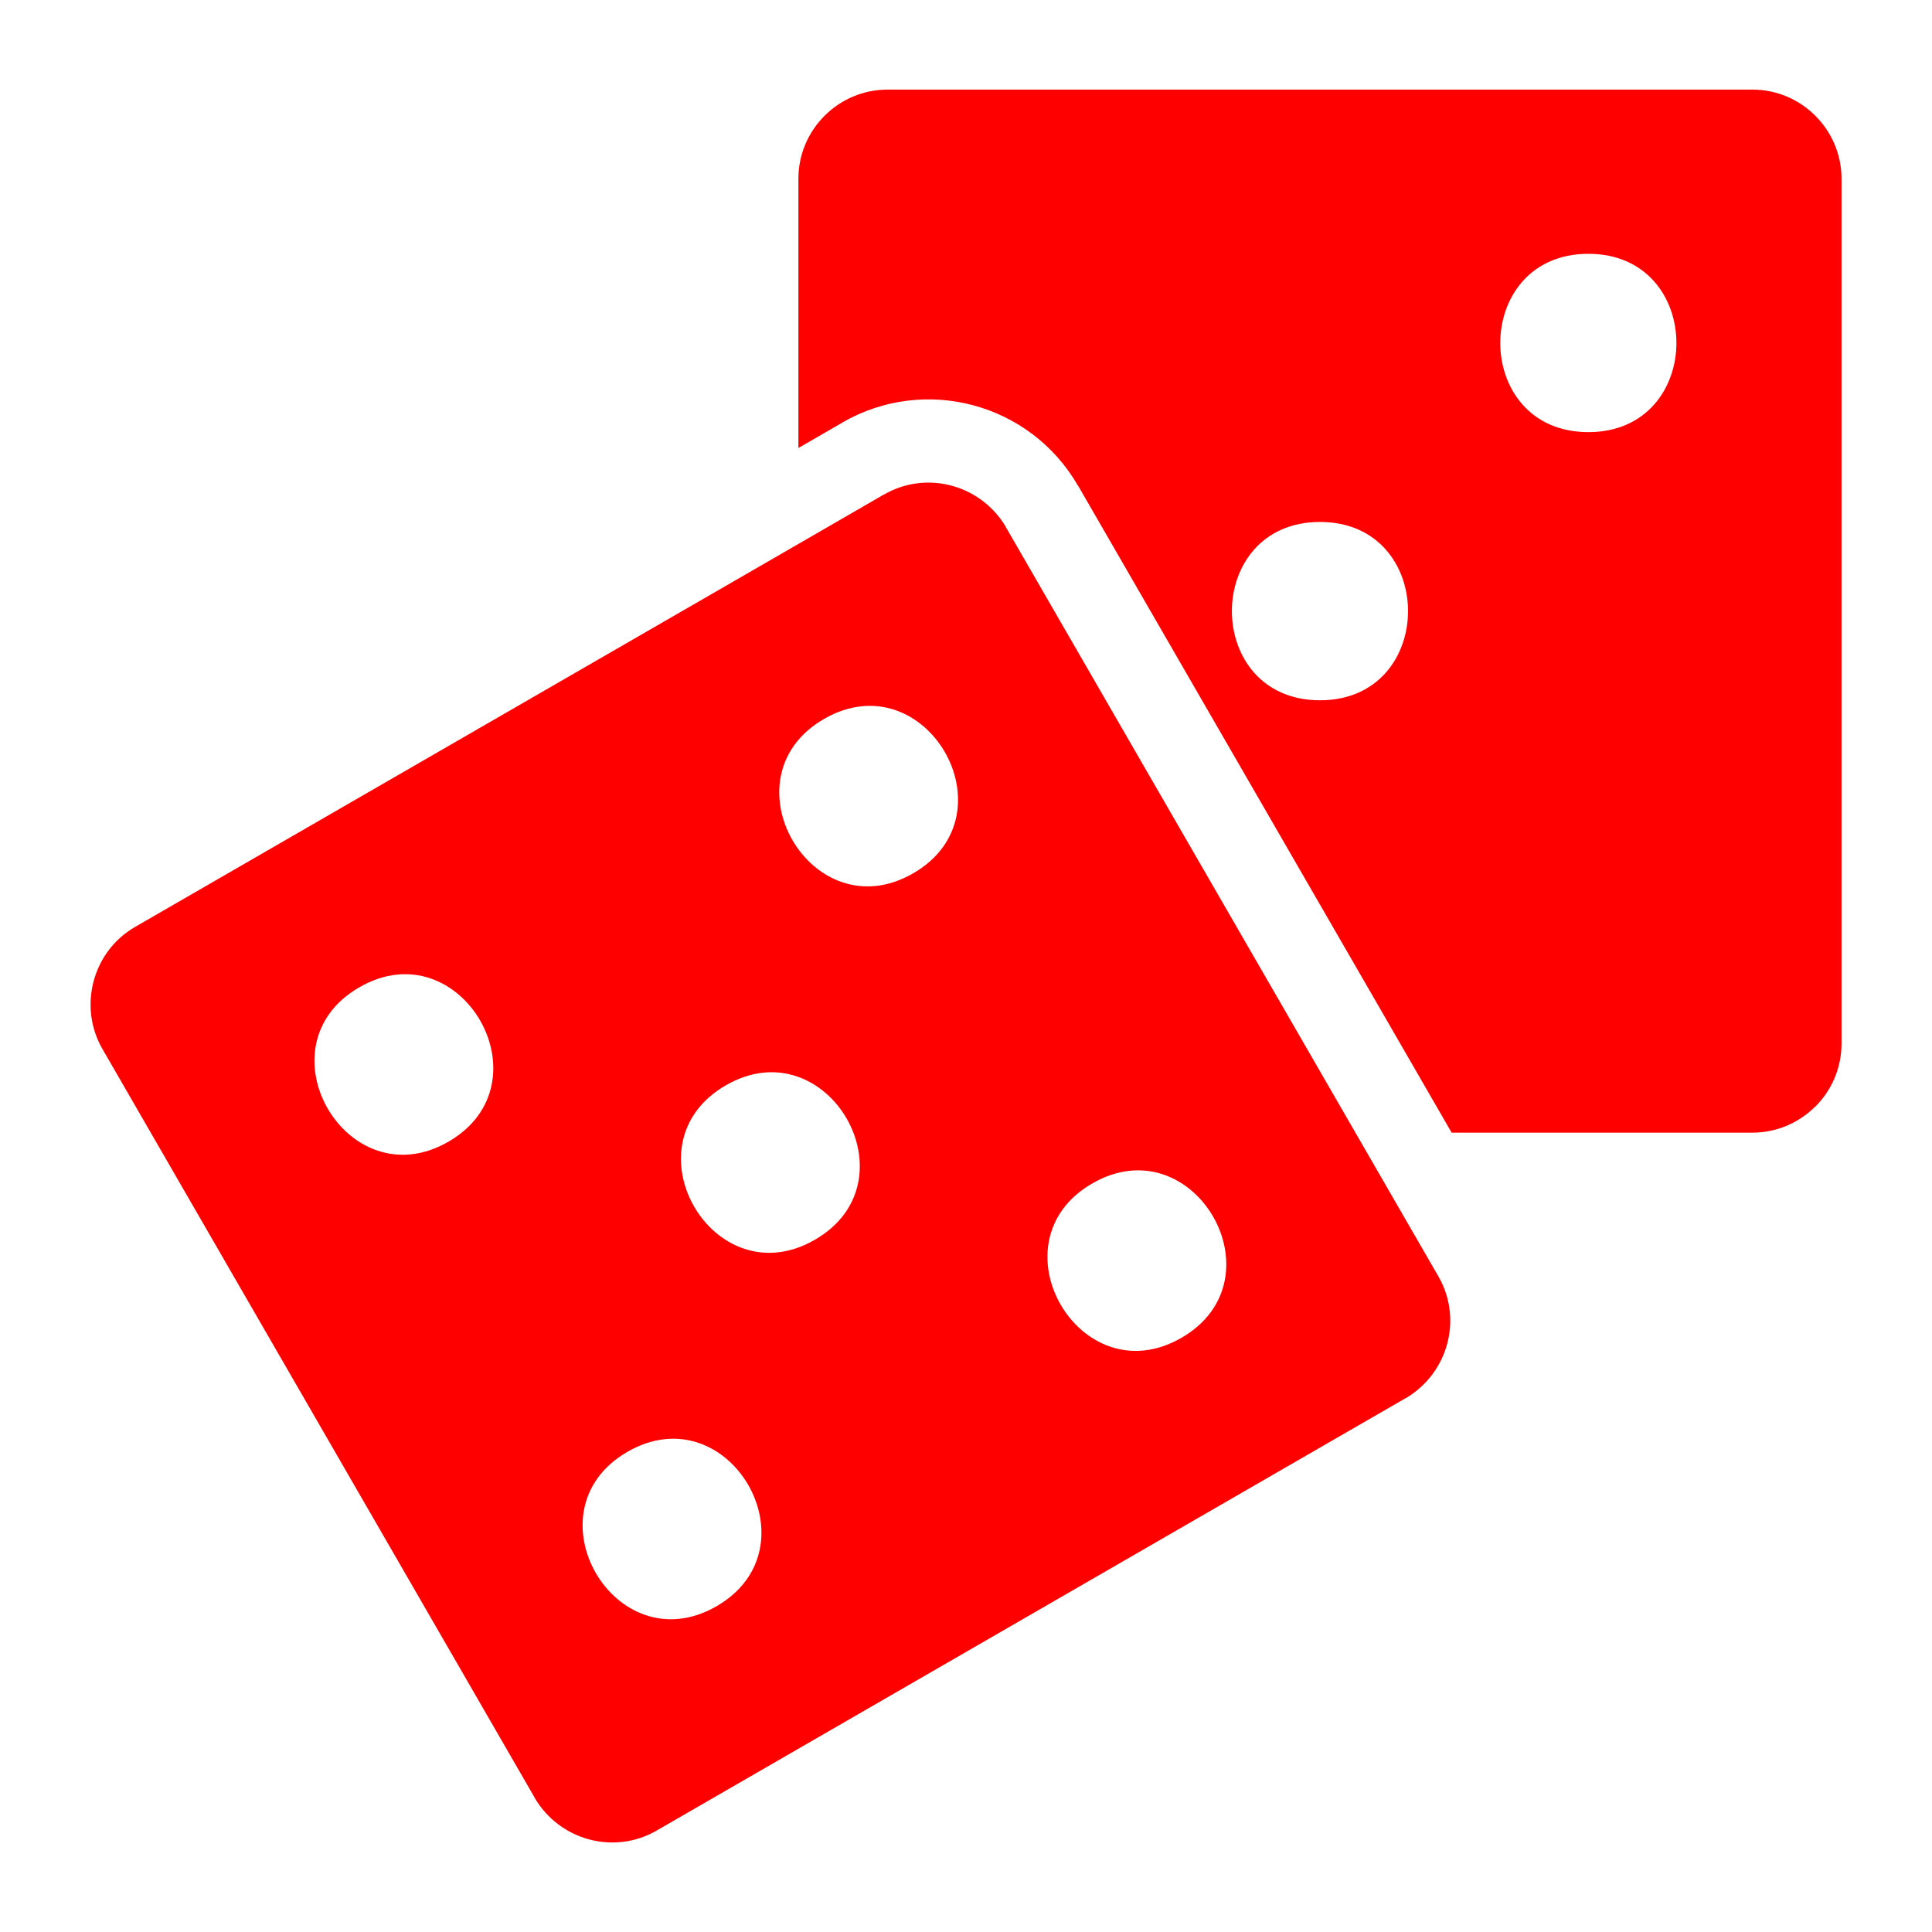 <?xml version="1.0" encoding="UTF-8"?> <svg xmlns="http://www.w3.org/2000/svg" viewBox="0 0 100 100" fill-rule="evenodd"><path d="m18.598 51.102c5.262-3.039 9.875 4.953 4.613 7.992-5.262 3.035-9.875-4.957-4.613-7.992zm24.055-13.891c5.262-3.035 9.875 4.953 4.613 7.992-5.258 3.035-9.871-4.957-4.613-7.992zm-10.176 37.934c5.262-3.039 9.875 4.953 4.613 7.992-5.262 3.035-9.875-4.957-4.613-7.992zm24.059-13.891c5.262-3.039 9.879 4.953 4.613 7.992-5.258 3.035-9.875-4.957-4.613-7.992zm-18.969-5.078c5.262-3.039 9.879 4.953 4.613 7.992-5.262 3.039-9.875-4.953-4.613-7.992zm2.848-27.496-33.43 19.301c-2.188 1.262-2.949 4.113-1.688 6.305l22.383 38.77-0.004 0.004c1.312 2.219 4.129 2.953 6.309 1.691l38.77-22.383 0.004 0.004c2.219-1.312 2.953-4.129 1.691-6.309l-22.383-38.773 0.004-0.004c-1.312-2.219-4.129-2.953-6.309-1.691l-0.004-0.004zm0.91-5.492 2.277-1.316v-0.004c4.266-2.461 9.723-1.004 12.191 3.266l0.004-0.004 19.34 33.496h15.566c1.27 0 2.422-0.52 3.258-1.355l0.004 0.004c0.832-0.832 1.352-1.984 1.352-3.262v-44.762c0-2.539-2.074-4.613-4.613-4.613h-44.766c-2.539 0-4.613 2.074-4.613 4.613zm40.887-10.051c6.078 0 6.078 9.23 0 9.23-6.078 0-6.078-9.23 0-9.23zm-13.891 13.879c6.078 0 6.078 9.23 0 9.23-6.078 0-6.078-9.23 0-9.23z" fill-rule="evenodd" fill="#ff0000"></path></svg> 